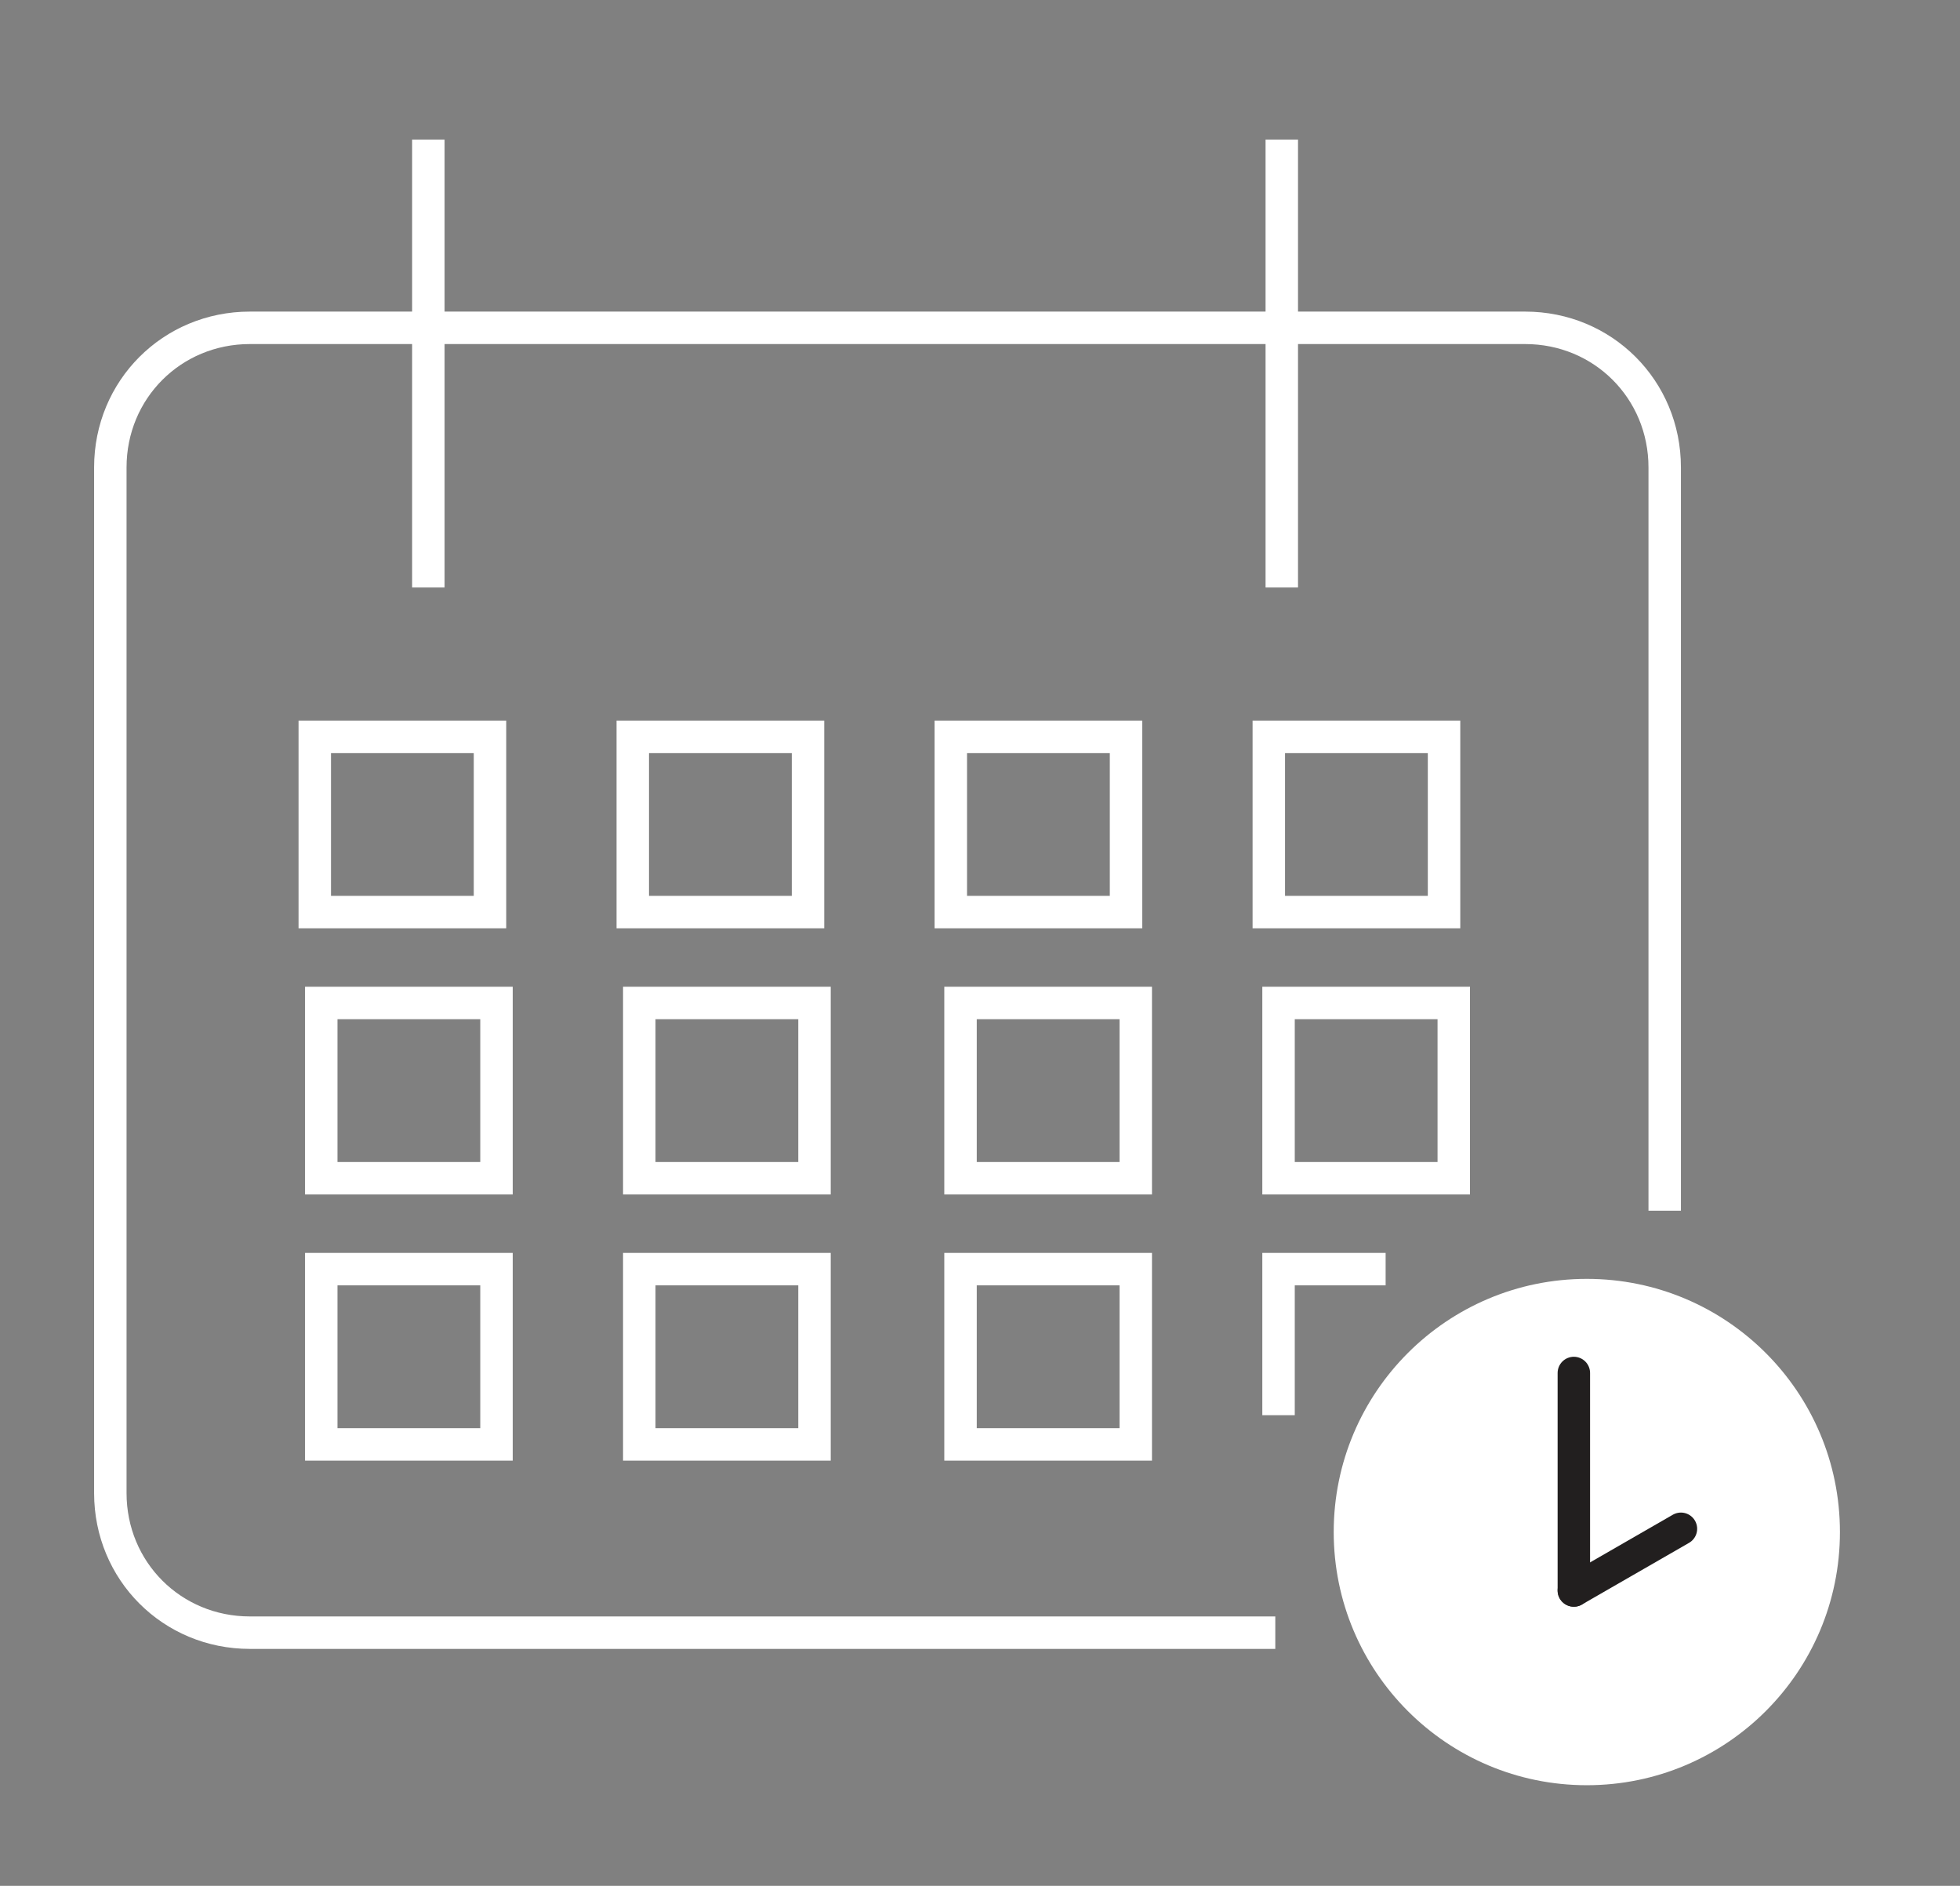 <?xml version="1.0" encoding="utf-8"?>
<!-- Generator: Adobe Illustrator 27.9.0, SVG Export Plug-In . SVG Version: 6.00 Build 0)  -->
<svg version="1.1" id="Layer_22" xmlns="http://www.w3.org/2000/svg" xmlns:xlink="http://www.w3.org/1999/xlink" x="0px" y="0px"
	 viewBox="0 0 60.4 58.1" style="enable-background:new 0 0 60.4 58.1;" xml:space="preserve">
<rect x="0" y="0" width="60.4" height="58.1" fill="#808080" stroke="none"/>
<style type="text/css">
	.st0{fill:none;stroke:#FFFFFF;stroke-miterlimit:10;}
	.st1{fill:#FFFFFF;}
	.st2{fill:none;stroke:#221F1F;stroke-linecap:round;stroke-miterlimit:10;}
</style>
<line class="st0" x1="13.2" y1="4.3" x2="13.2" y2="18.1"/>
<line class="st0" x1="39.5" y1="4.3" x2="39.5" y2="18.1"/>
<rect x="9.7" y="22.7" class="st0" width="5.4" height="5.4"/>
<rect x="19.5" y="22.7" class="st0" width="5.4" height="5.4"/>
<rect x="29.3" y="22.7" class="st0" width="5.4" height="5.4"/>
<rect x="39.1" y="22.7" class="st0" width="5.4" height="5.4"/>
<rect x="9.9" y="30.9" class="st0" width="5.4" height="5.4"/>
<rect x="19.7" y="30.9" class="st0" width="5.4" height="5.4"/>
<rect x="29.6" y="30.9" class="st0" width="5.4" height="5.4"/>
<rect x="39.4" y="30.9" class="st0" width="5.4" height="5.4"/>
<rect x="9.9" y="39.1" class="st0" width="5.4" height="5.4"/>
<rect x="19.7" y="39.1" class="st0" width="5.4" height="5.4"/>
<rect x="29.6" y="39.1" class="st0" width="5.4" height="5.4"/>
<circle class="st1" cx="48.9" cy="47.2" r="7.8"/>
<line class="st2" x1="48.5" y1="42.3" x2="48.5" y2="49"/>
<line class="st2" x1="51.8" y1="47.1" x2="48.5" y2="49"/>
<path class="st0" d="M51.3,37.3V14.4c0-2.4-1.9-4.3-4.3-4.3H7.7c-2.4,0-4.3,1.9-4.3,4.3V46c0,2.4,1.9,4.3,4.3,4.3h31.6"/>
<path class="st0" d="M42.7,39.1h-3.3v4.5"/>
</svg>
